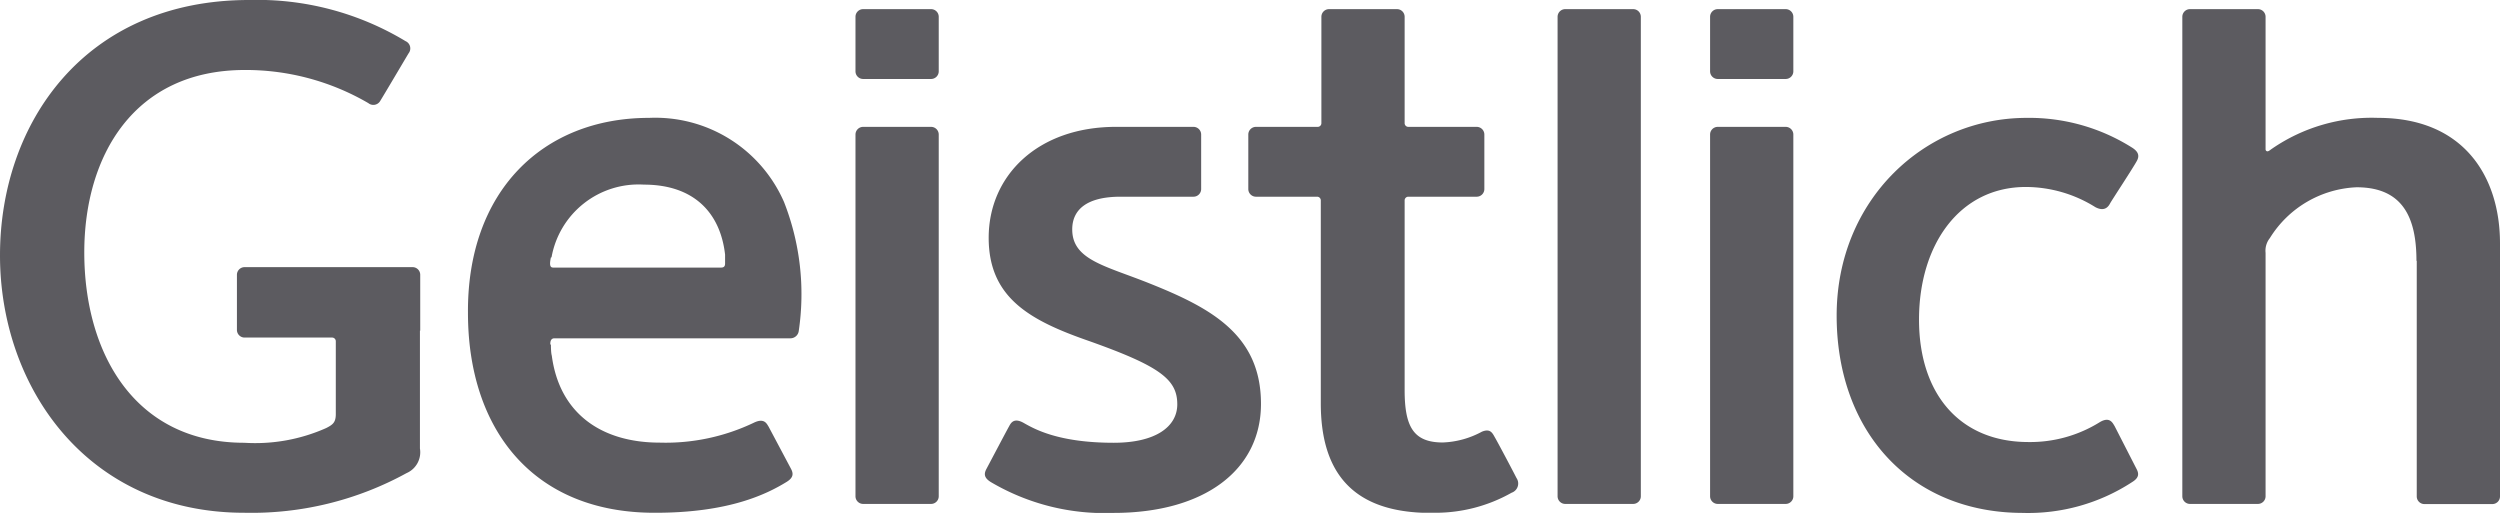 <svg xmlns="http://www.w3.org/2000/svg" viewBox="0 0 169.67 34.81">
  <defs>
    <style>
      .a {
        fill: #5c5b60;
      }
    </style>
  </defs>
  <title>Element 1</title>
  <g>
    <path class="a" d="M164,17.71c0-2.85-.86-5-4.06-5a7.28,7.28,0,0,0-5.89,3.45,1.37,1.37,0,0,0-.29,1V33.68a.52.52,0,0,1-.52.52h-4.61a.52.52,0,0,1-.52-.52V1.14a.52.52,0,0,1,.52-.52h4.61a.52.52,0,0,1,.52.52v9a.13.13,0,0,0,.13.13c.09,0,.19-.1.31-.18A11.94,11.94,0,0,1,161.4,8c5.82,0,8.27,4,8.27,8.52V33.69a.52.52,0,0,1-.52.52h-4.61a.52.52,0,0,1-.52-.52l0-16Z"/>
    <path class="a" d="M137.3,34.81c-7.64,0-12.65-5.52-12.65-13.39S130.63,8,137.55,8a13.08,13.08,0,0,1,7.12,2c.49.3.53.59.36.91-.25.47-1.72,2.7-1.82,2.89s-.35.6-1,.26a8.93,8.93,0,0,0-4.72-1.37c-4.51,0-7.25,3.93-7.25,9s2.79,8.3,7.4,8.31a8.93,8.93,0,0,0,4.87-1.35c.69-.41.88.08,1,.26L145,31.82c.17.32.19.6-.3.9a12.9,12.9,0,0,1-7.43,2.09Z"/>
    <path class="a" d="M85.58,27.41c0,4.49-3.84,7.4-10,7.4a15.18,15.18,0,0,1-8.33-2.09c-.49-.3-.47-.58-.3-.9s1.41-2.67,1.52-2.86.29-.66,1-.26,2.33,1.35,6.12,1.35c2.84,0,4.31-1.09,4.31-2.61,0-1.68-1.15-2.58-6-4.3-4-1.39-6.8-2.93-6.8-7,0-4.24,3.35-7.54,8.66-7.53H81a.52.52,0,0,1,.52.52v3.7a.52.52,0,0,1-.52.52H76.05c-2.35,0-3.28.92-3.28,2.22,0,2.06,2.22,2.46,5.16,3.63,4.25,1.69,7.65,3.51,7.65,8.21Z"/>
    <path class="a" d="M89.68,1.14A.52.52,0,0,1,90.2.62h4.61a.52.52,0,0,1,.52.52V8.35a.25.25,0,0,0,.26.26h4.63a.52.52,0,0,1,.52.52v3.7a.52.52,0,0,1-.52.52H95.59a.25.25,0,0,0-.26.26V26.47c0,2.48.59,3.56,2.59,3.56a6,6,0,0,0,2.65-.73c.6-.25.73.12.91.43s1.2,2.23,1.44,2.71a.66.66,0,0,1-.33,1,10.49,10.49,0,0,1-5.25,1.36h-.78c-5-.19-6.92-3-6.92-7.42V13.61a.25.25,0,0,0-.26-.26H85.24a.52.52,0,0,1-.52-.52V9.13a.52.52,0,0,1,.52-.52h4.18a.25.25,0,0,0,.26-.26V1.14Z"/>
    <path class="a" d="M28.5,22.44v8a1.54,1.54,0,0,1-.91,1.67,21.85,21.85,0,0,1-11,2.69C5.93,34.81,0,26.28,0,17.33S5.73,0,16.91,0A19.48,19.48,0,0,1,27.52,2.79a.54.54,0,0,1,.21.83c-.23.38-1.68,2.84-1.95,3.27A.54.54,0,0,1,25,7a16.51,16.51,0,0,0-8.38-2.25c-7.54,0-10.9,5.84-10.9,12.38,0,6.84,3.42,12.92,10.86,12.92a11.83,11.83,0,0,0,5.56-1c.45-.23.65-.38.65-.95V23.17a.25.25,0,0,0-.26-.26H16.6a.52.52,0,0,1-.52-.52V18.65a.52.52,0,0,1,.52-.52H28a.52.52,0,0,1,.52.52v3.79Z"/>
    <path class="a" d="M37.39,17.47c-.14.62,0,.69.16.69H48.94c.17,0,.27-.07.27-.27s0-.51,0-.61c-.32-2.84-2.12-4.75-5.51-4.75a6,6,0,0,0-6.27,4.94Zm0,5.9c0,.13,0,.57.06.77.52,3.94,3.39,5.9,7.32,5.9a13.9,13.9,0,0,0,6.39-1.35c.72-.35.88.08,1,.26l1.52,2.86c.17.32.19.6-.3.9-1.34.82-3.89,2.09-8.89,2.09h-.08c-8.26,0-12.65-5.69-12.65-13.56C31.7,13,36.82,8,44.05,8a9.53,9.53,0,0,1,9.16,5.71,17.09,17.09,0,0,1,1,8.75.57.57,0,0,1-.55.5H37.63c-.16,0-.3.09-.28.44Z"/>
    <path class="a" d="M105.71,1.14a.52.52,0,0,1,.52-.52h4.61a.52.52,0,0,1,.52.52V33.68a.52.52,0,0,1-.52.52h-4.61a.52.52,0,0,1-.52-.52V1.14Z"/>
    <path class="a" d="M58.06,9.13a.52.52,0,0,1,.52-.52h4.61a.52.52,0,0,1,.52.52V33.68a.52.52,0,0,1-.52.52H58.58a.52.52,0,0,1-.52-.52V9.13Z"/>
    <path class="a" d="M58.06,1.14a.52.52,0,0,1,.52-.52h4.61a.52.52,0,0,1,.52.52v3.7a.52.52,0,0,1-.52.52H58.58a.52.52,0,0,1-.52-.52V1.14Z"/>
    <path class="a" d="M116.06,9.13a.52.52,0,0,1,.52-.52h4.61a.52.52,0,0,1,.52.52V33.68a.52.52,0,0,1-.52.52h-4.61a.52.52,0,0,1-.52-.52V9.13Z"/>
    <path class="a" d="M116.06,1.14a.52.52,0,0,1,.52-.52h4.61a.52.52,0,0,1,.52.52v3.7a.52.52,0,0,1-.52.52h-4.61a.52.52,0,0,1-.52-.52V1.14Z"/>
  </g>
</svg>
